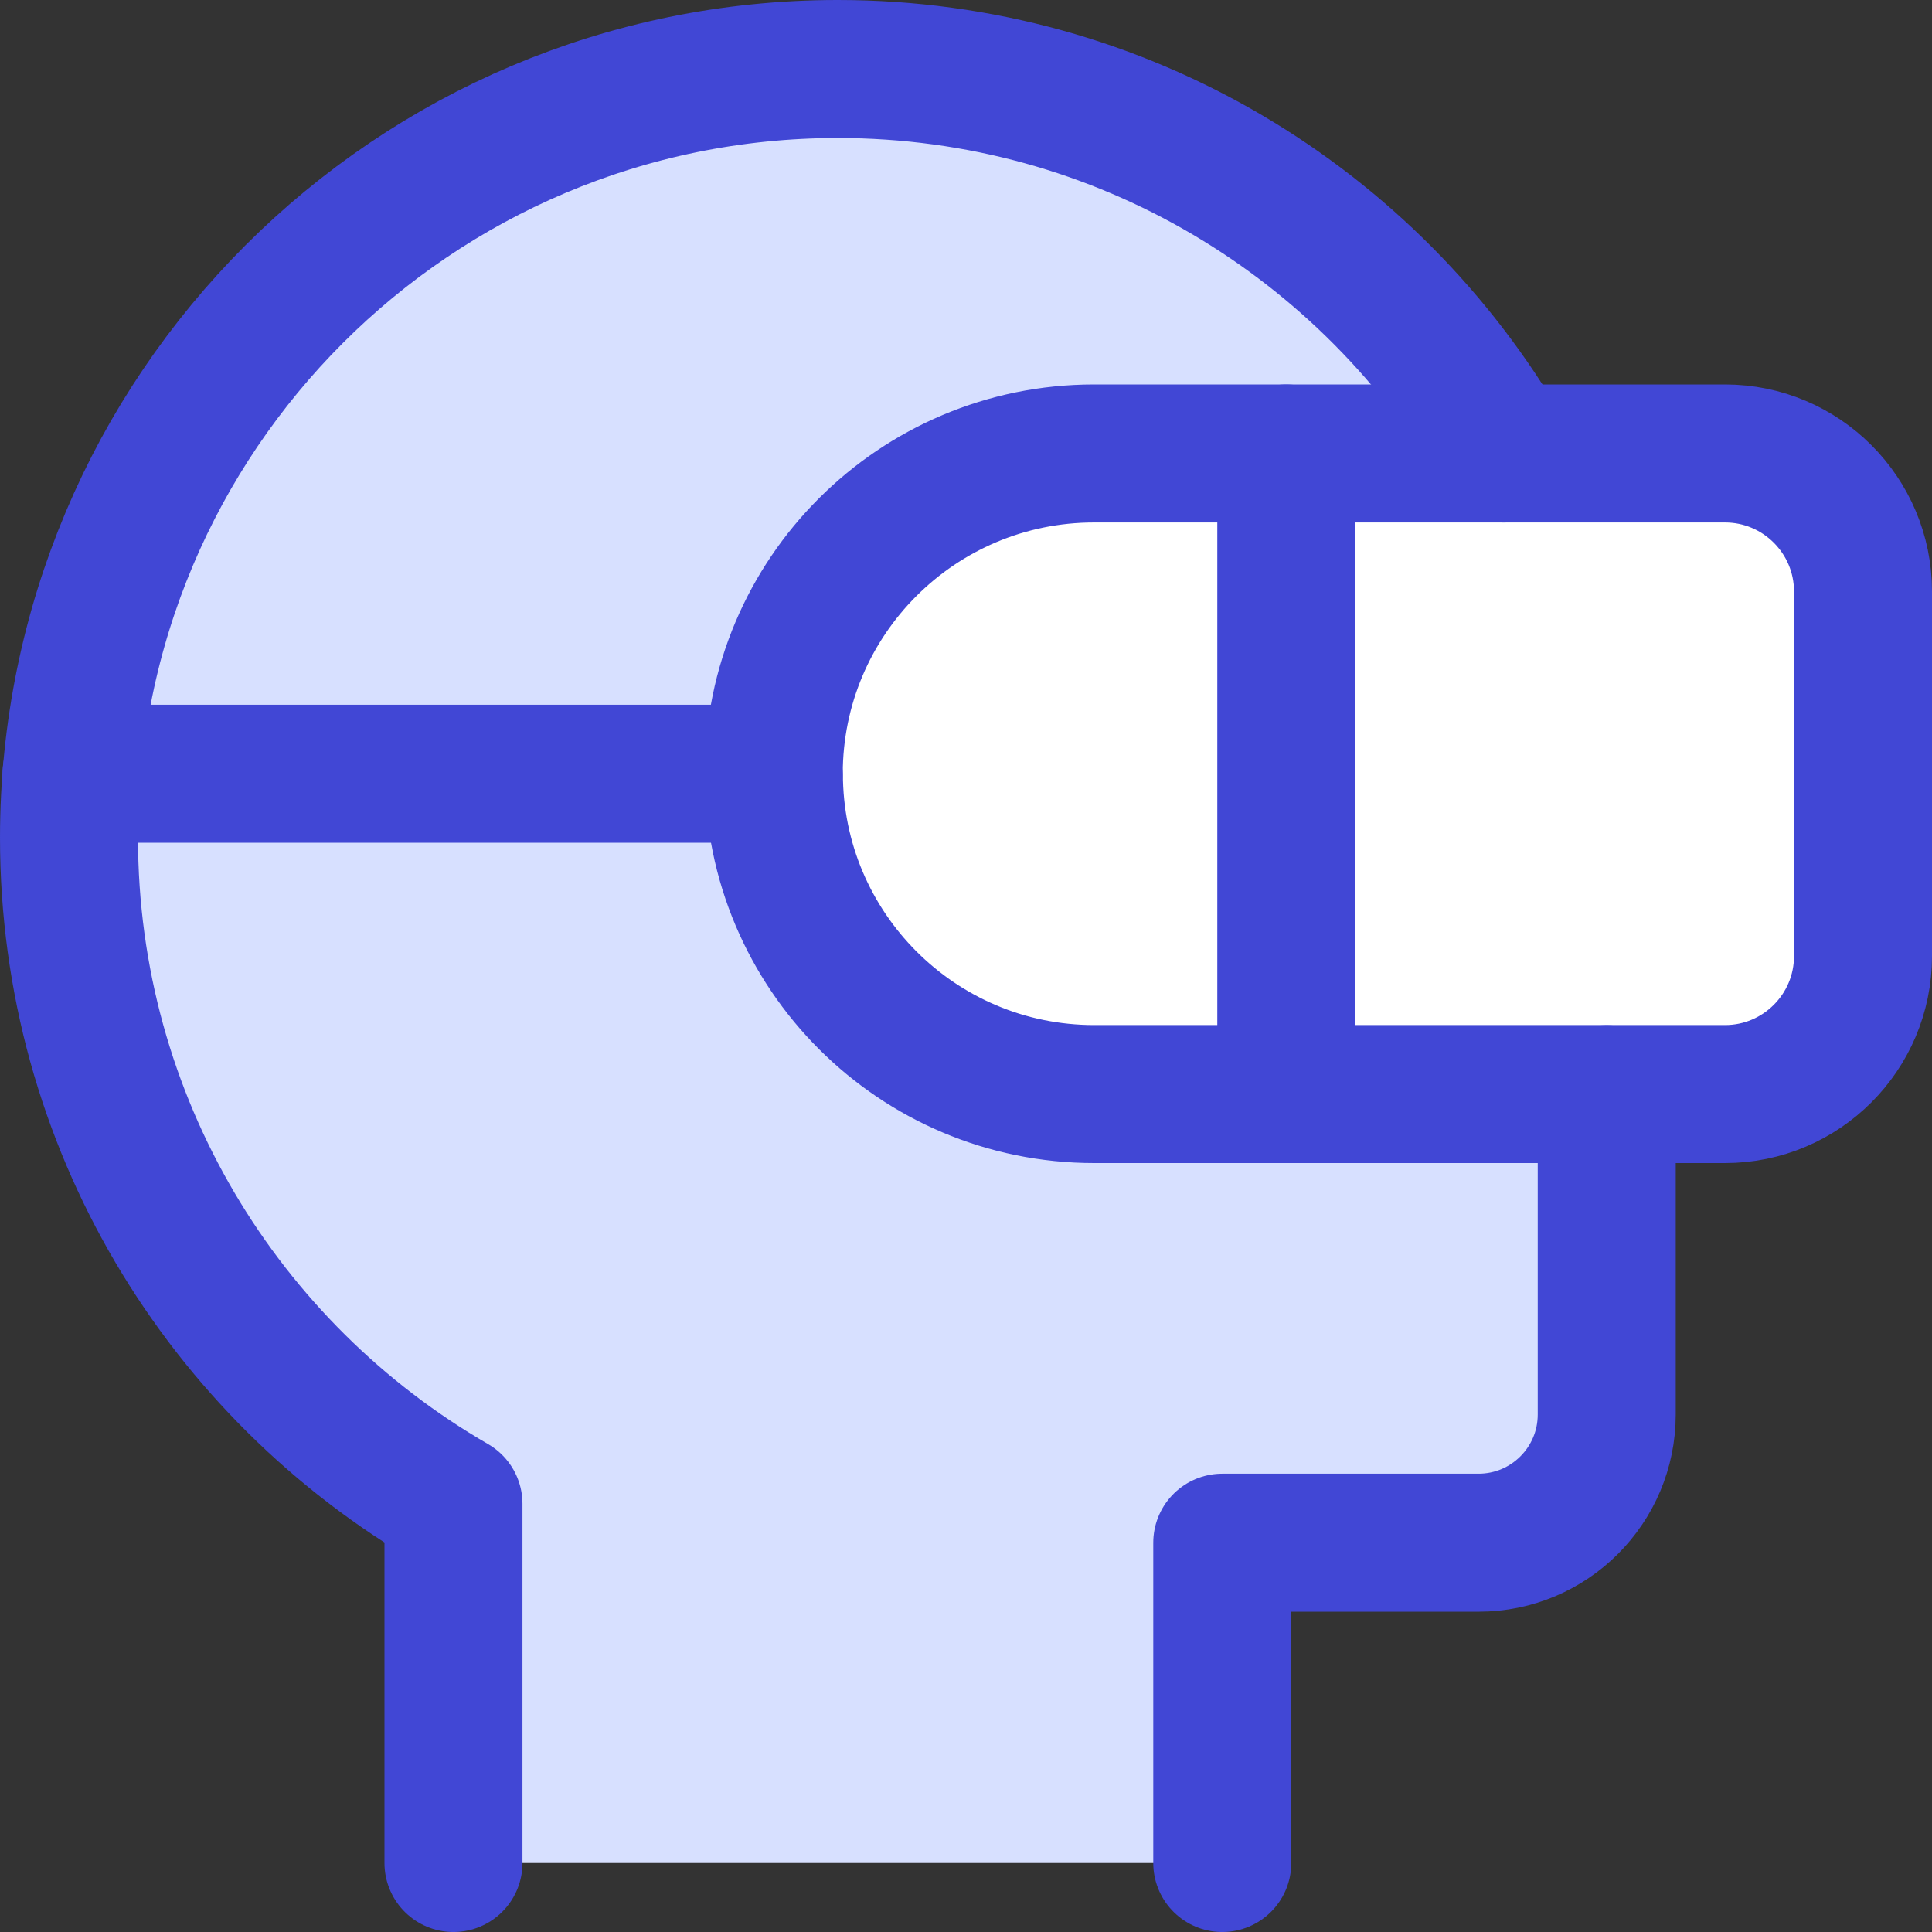 <svg xmlns="http://www.w3.org/2000/svg" fill="none" viewBox="0 0 14 14" id="Vr-Headset-1--Streamline-Core"><rect x="0" y="0" width="14" height="14" fill="#333333" stroke="none"/><desc>Vr Headset 1 Streamline Icon: https://streamlinehq.com</desc><g id="vr-headset-1--entertainment-gaming-vr-headset"><path id="Rectangle 337" fill="#ffffff" d="M5.607 5.607c0 -1.282 1.039 -2.321 2.321 -2.321H12.5c0.552 0 1 0.448 1 1V6.928c0 0.552 -0.448 1 -1 1H7.929c-1.282 0 -2.321 -1.039 -2.321 -2.321Z" stroke-width="1"></path><path id="Subtract" fill="#d7e0ff" fill-rule="evenodd" d="M0.5 6.071C0.5 2.994 2.994 0.5 6.071 0.5c2.062 0 3.863 1.12 4.826 2.786H7.929c-1.282 0 -2.321 1.039 -2.321 2.321 0 1.282 1.039 2.321 2.321 2.321h3.714l0 0V10.25c0 0.513 -0.416 0.929 -0.929 0.929H8.857V13.5l-5.571 0v-2.603C1.62 9.934 0.5 8.134 0.5 6.071Z" clip-rule="evenodd" stroke-width="1"></path><path id="Rectangle 337_2" stroke="#4147d5" stroke-linecap="round" stroke-linejoin="round" d="M5.607 5.607c0 -1.282 1.039 -2.321 2.321 -2.321H12.5c0.552 0 1 0.448 1 1V6.928c0 0.552 -0.448 1 -1 1H7.929c-1.282 0 -2.321 -1.039 -2.321 -2.321Z" stroke-width="1"></path><path id="Ellipse 8" stroke="#4147d5" stroke-linecap="round" stroke-linejoin="round" d="M3.286 13.5v-2.603C1.62 9.934 0.5 8.134 0.5 6.071 0.5 2.994 2.994 0.5 6.071 0.5c2.062 0 3.863 1.12 4.826 2.786" stroke-width="1"></path><path id="Ellipse 10" stroke="#4147d5" stroke-linecap="round" stroke-linejoin="round" d="M8.857 13.5v-2.321h1.857c0.513 0 0.929 -0.416 0.929 -0.929V7.929" stroke-width="1"></path><path id="Ellipse 9" stroke="#4147d5" stroke-linecap="round" stroke-linejoin="round" d="m5.606 5.607 -5.088 0" stroke-width="1"></path><path id="Vector 775" stroke="#4147d5" stroke-linecap="round" stroke-linejoin="round" d="M9.321 3.286V7.928" stroke-width="1"></path></g></svg>